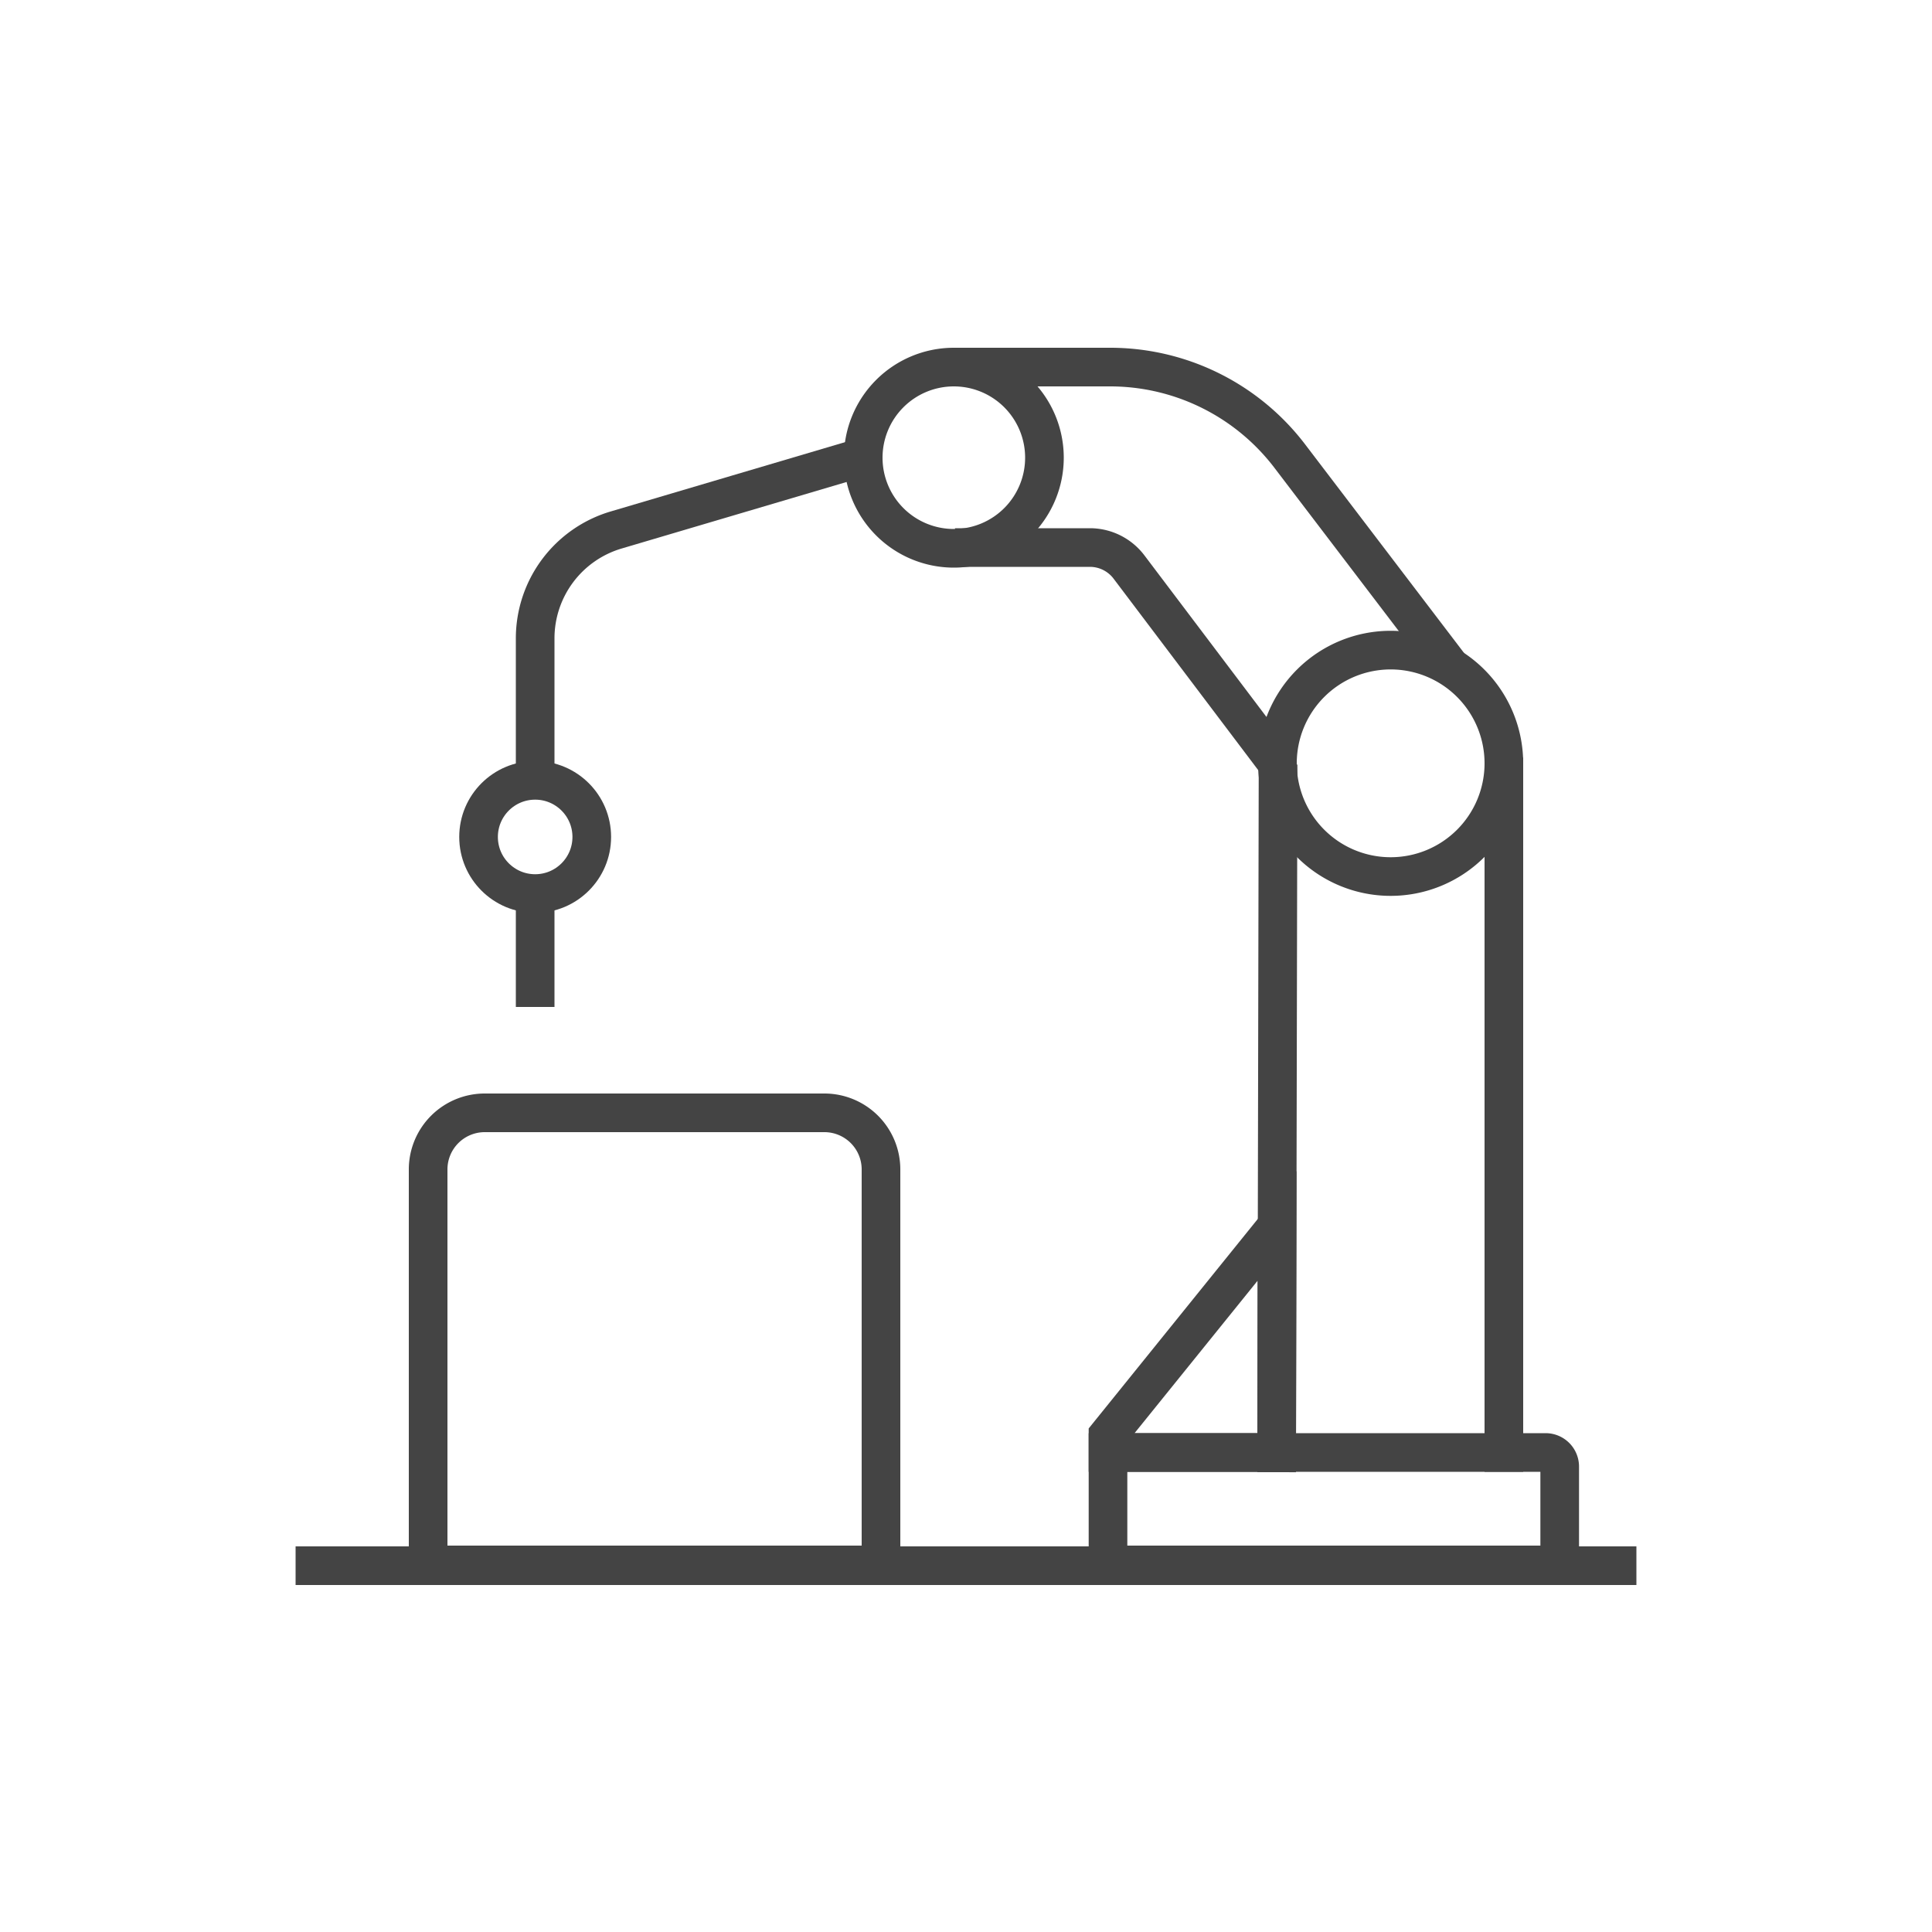 <svg id="a6f80a32-cbd0-47bf-972a-8d14b25f9ca7" data-name="Layer 1" xmlns="http://www.w3.org/2000/svg" viewBox="0 0 100 100"><defs><style>.b561dbc7-4116-4b88-82ba-54170866b9ef,.b9619bbd-c3da-4f9a-9838-b87a0cf067fc{fill:none;stroke:#444;stroke-miterlimit:10;stroke-width:2px;}.b561dbc7-4116-4b88-82ba-54170866b9ef{stroke-linecap:square;}</style></defs><line class="b561dbc7-4116-4b88-82ba-54170866b9ef" x1="16.3" y1="81.04" x2="83.7" y2="81.04"/><path class="b9619bbd-c3da-4f9a-9838-b87a0cf067fc" d="M77.84,39.52A5.86,5.86,0,1,1,72,33.65,5.86,5.86,0,0,1,77.84,39.52Z"/><circle class="b9619bbd-c3da-4f9a-9838-b87a0cf067fc" cx="27.7" cy="43.32" r="2.93"/><path class="b9619bbd-c3da-4f9a-9838-b87a0cf067fc" d="M54.06,23.65A4.69,4.69,0,1,1,49.37,19,4.69,4.69,0,0,1,54.06,23.65Z"/><line class="b561dbc7-4116-4b88-82ba-54170866b9ef" x1="77.84" y1="40.21" x2="77.84" y2="75.18"/><path class="b9619bbd-c3da-4f9a-9838-b87a0cf067fc" d="M75.11,34.57l-8.38-11A11.69,11.69,0,0,0,57.41,19h-8"/><path class="b9619bbd-c3da-4f9a-9838-b87a0cf067fc" d="M66.12,39.52,58.43,29.34a2.54,2.54,0,0,0-2-1h-7"/><path class="b9619bbd-c3da-4f9a-9838-b87a0cf067fc" d="M44.68,23.65,31.9,27.43a5.85,5.85,0,0,0-4.2,5.62v7.34"/><line class="b561dbc7-4116-4b88-82ba-54170866b9ef" x1="66.15" y1="40.57" x2="66.08" y2="75.2"/><line class="b9619bbd-c3da-4f9a-9838-b87a0cf067fc" x1="27.7" y1="46.25" x2="27.7" y2="52.12"/><path class="b9619bbd-c3da-4f9a-9838-b87a0cf067fc" d="M57.35,75.18H80a.73.73,0,0,1,.73.73V81a0,0,0,0,1,0,0H57.35a0,0,0,0,1,0,0V75.18A0,0,0,0,1,57.35,75.18Z"/><path class="b9619bbd-c3da-4f9a-9838-b87a0cf067fc" d="M25.09,57.6H42.67a2.93,2.93,0,0,1,2.93,2.93V81a0,0,0,0,1,0,0H22.16a0,0,0,0,1,0,0V60.53A2.93,2.93,0,0,1,25.09,57.6Z"/><polygon class="b9619bbd-c3da-4f9a-9838-b87a0cf067fc" points="66.1 63.45 66.08 75.18 57.35 75.18 57.35 74.29 66.1 63.45"/></svg>